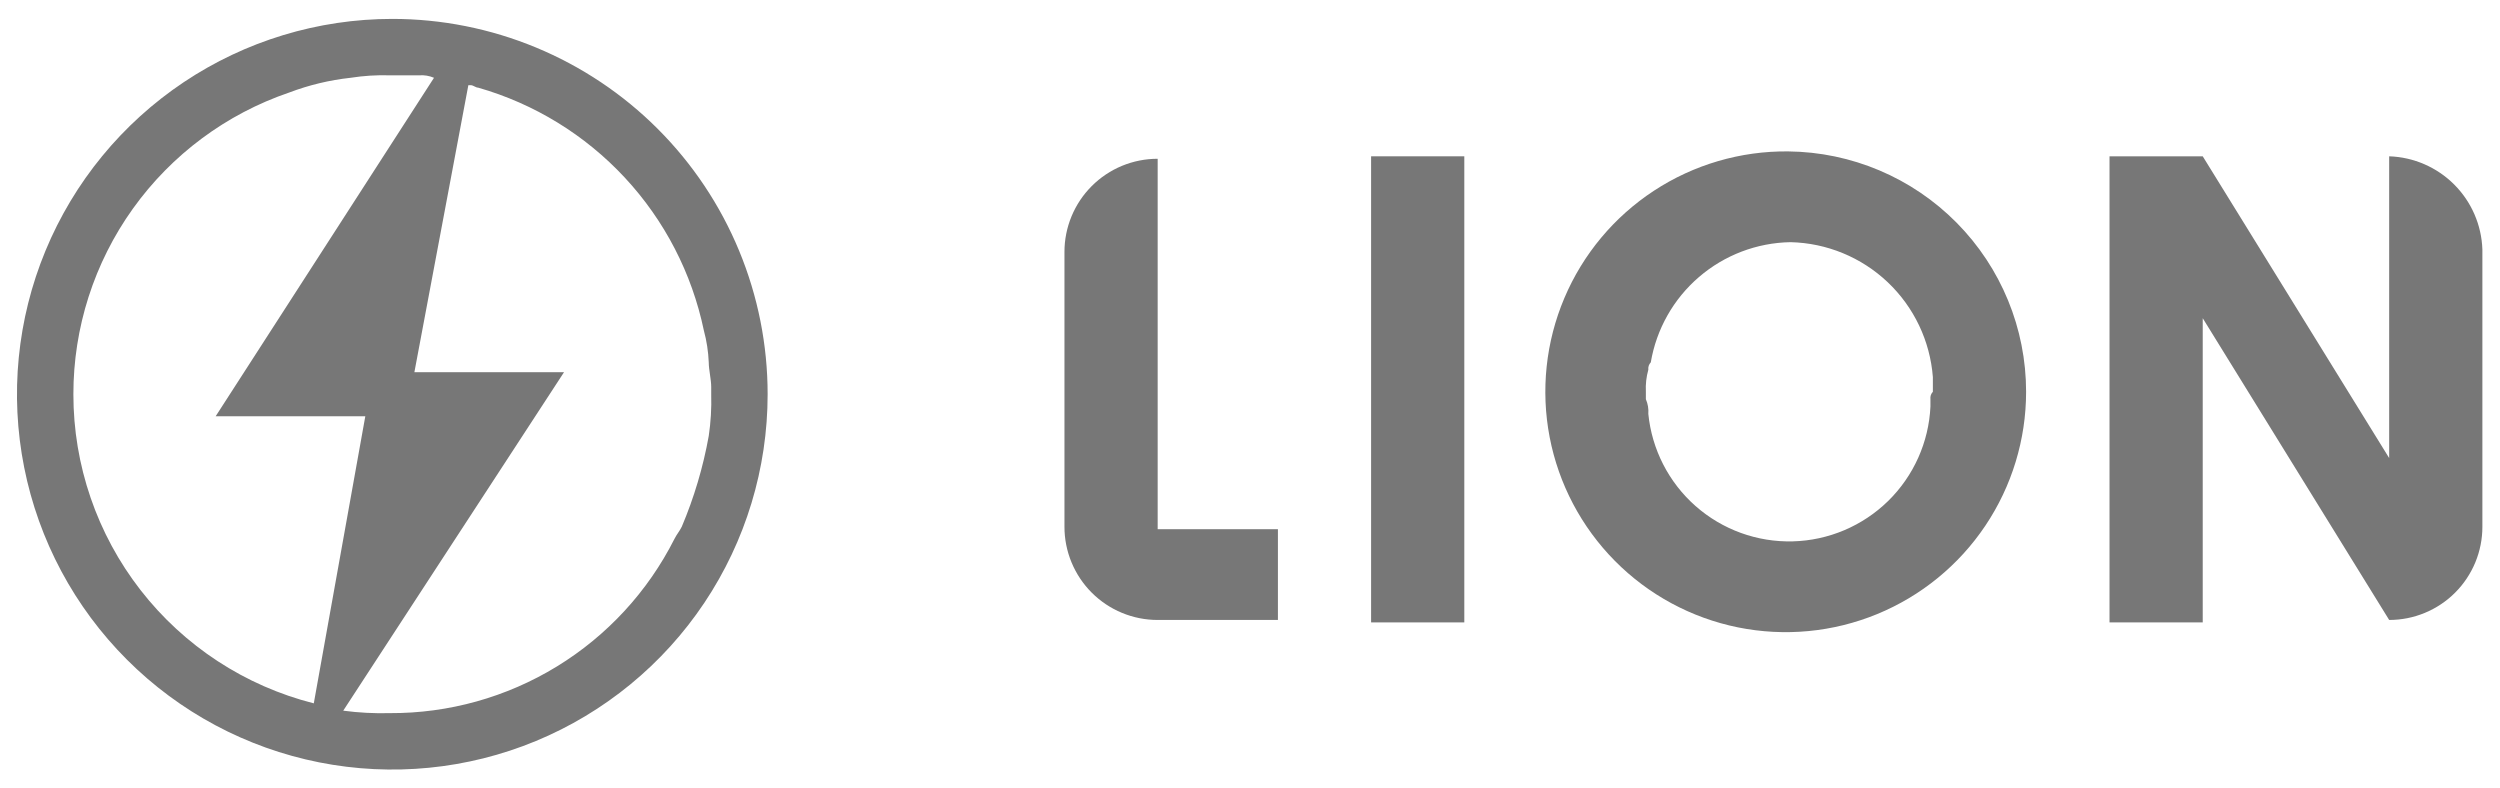 <svg width="130" height="41" viewBox="0 0 130 41" fill="none" xmlns="http://www.w3.org/2000/svg">
<path d="M20.399 0.983C16.539 0.984 12.765 2.128 9.556 4.273C6.347 6.418 3.845 9.466 2.368 13.032C0.891 16.599 0.505 20.523 1.258 24.309C2.011 28.094 3.87 31.572 6.6 34.301C9.329 37.031 12.807 38.889 16.593 39.642C20.378 40.395 24.303 40.009 27.869 38.532C31.435 37.054 34.483 34.553 36.628 31.343C38.772 28.134 39.917 24.36 39.917 20.5C39.917 17.937 39.412 15.399 38.431 13.031C37.45 10.663 36.013 8.512 34.2 6.699C32.388 4.887 30.236 3.45 27.868 2.469C25.5 1.488 22.962 0.983 20.399 0.983ZM3.816 20.5C3.814 17.04 4.896 13.667 6.909 10.853C8.923 8.039 11.767 5.926 15.042 4.81C16.068 4.421 17.14 4.164 18.231 4.045C18.906 3.939 19.589 3.896 20.272 3.917H21.803C22.064 3.897 22.327 3.941 22.568 4.045L11.215 21.645H18.996L16.317 36.574C12.742 35.668 9.571 33.595 7.307 30.683C5.043 27.772 3.814 24.189 3.816 20.5ZM35.452 27.389C35.324 27.644 35.197 27.772 35.069 28.027C33.687 30.762 31.57 33.058 28.957 34.657C26.343 36.257 23.336 37.097 20.272 37.083C19.462 37.104 18.651 37.062 17.848 36.955L29.329 19.355H21.548L24.354 4.43H24.482C24.61 4.43 24.737 4.558 24.865 4.558C27.785 5.394 30.422 7.012 32.49 9.237C34.559 11.462 35.98 14.21 36.6 17.183C36.747 17.725 36.832 18.281 36.855 18.841C36.855 19.224 36.983 19.734 36.983 20.117V20.5C37.004 21.226 36.961 21.951 36.855 22.669C36.564 24.29 36.094 25.873 35.452 27.389Z" fill="#777777"/>
<path d="M92.983 7.873C90.506 7.848 88.077 8.56 86.005 9.918C83.933 11.276 82.311 13.219 81.346 15.501C80.38 17.783 80.115 20.3 80.582 22.733C81.05 25.166 82.231 27.405 83.974 29.166C85.717 30.927 87.944 32.13 90.372 32.623C92.8 33.115 95.32 32.875 97.611 31.933C99.903 30.991 101.863 29.389 103.242 27.33C104.621 25.272 105.357 22.85 105.357 20.373C105.358 17.079 104.058 13.919 101.741 11.578C99.424 9.238 96.277 7.906 92.983 7.873ZM100.383 20.757V21.14C100.297 22.996 99.51 24.751 98.183 26.052C96.855 27.352 95.084 28.102 93.227 28.151C91.369 28.199 89.561 27.543 88.167 26.313C86.774 25.084 85.897 23.372 85.713 21.523C85.733 21.261 85.689 20.999 85.585 20.758V20.373C85.565 19.986 85.608 19.598 85.713 19.225C85.705 19.155 85.712 19.085 85.734 19.019C85.756 18.953 85.793 18.892 85.841 18.842C86.133 17.116 87.019 15.546 88.347 14.405C89.674 13.263 91.359 12.622 93.109 12.593C94.993 12.637 96.793 13.379 98.161 14.675C99.528 15.972 100.365 17.73 100.509 19.609V20.373C100.461 20.423 100.424 20.484 100.402 20.55C100.38 20.617 100.375 20.687 100.383 20.757Z" fill="#777777"/>
<path d="M76.144 8.128H71.297V32.365H76.144V8.128Z" fill="#777777"/>
<path d="M66.452 27.391V32.238H60.199C59.562 32.238 58.932 32.113 58.343 31.869C57.755 31.626 57.221 31.269 56.771 30.819C56.321 30.369 55.964 29.834 55.72 29.246C55.477 28.658 55.351 28.027 55.352 27.391V13.103C55.351 12.466 55.477 11.836 55.72 11.248C55.964 10.659 56.321 10.125 56.771 9.675C57.221 9.225 57.755 8.868 58.343 8.624C58.932 8.381 59.562 8.256 60.199 8.256V27.518H66.452V27.391Z" fill="#777777"/>
<path d="M124.237 8.128V23.819L114.542 8.128H109.695V32.365H114.542V16.547L124.237 32.238C124.874 32.238 125.504 32.113 126.092 31.869C126.681 31.626 127.215 31.269 127.665 30.819C128.115 30.369 128.472 29.834 128.716 29.246C128.959 28.658 129.085 28.027 129.084 27.391V12.975C129.042 11.703 128.518 10.495 127.618 9.595C126.718 8.695 125.509 8.17 124.237 8.128Z" fill="#777777"/>
</svg>
